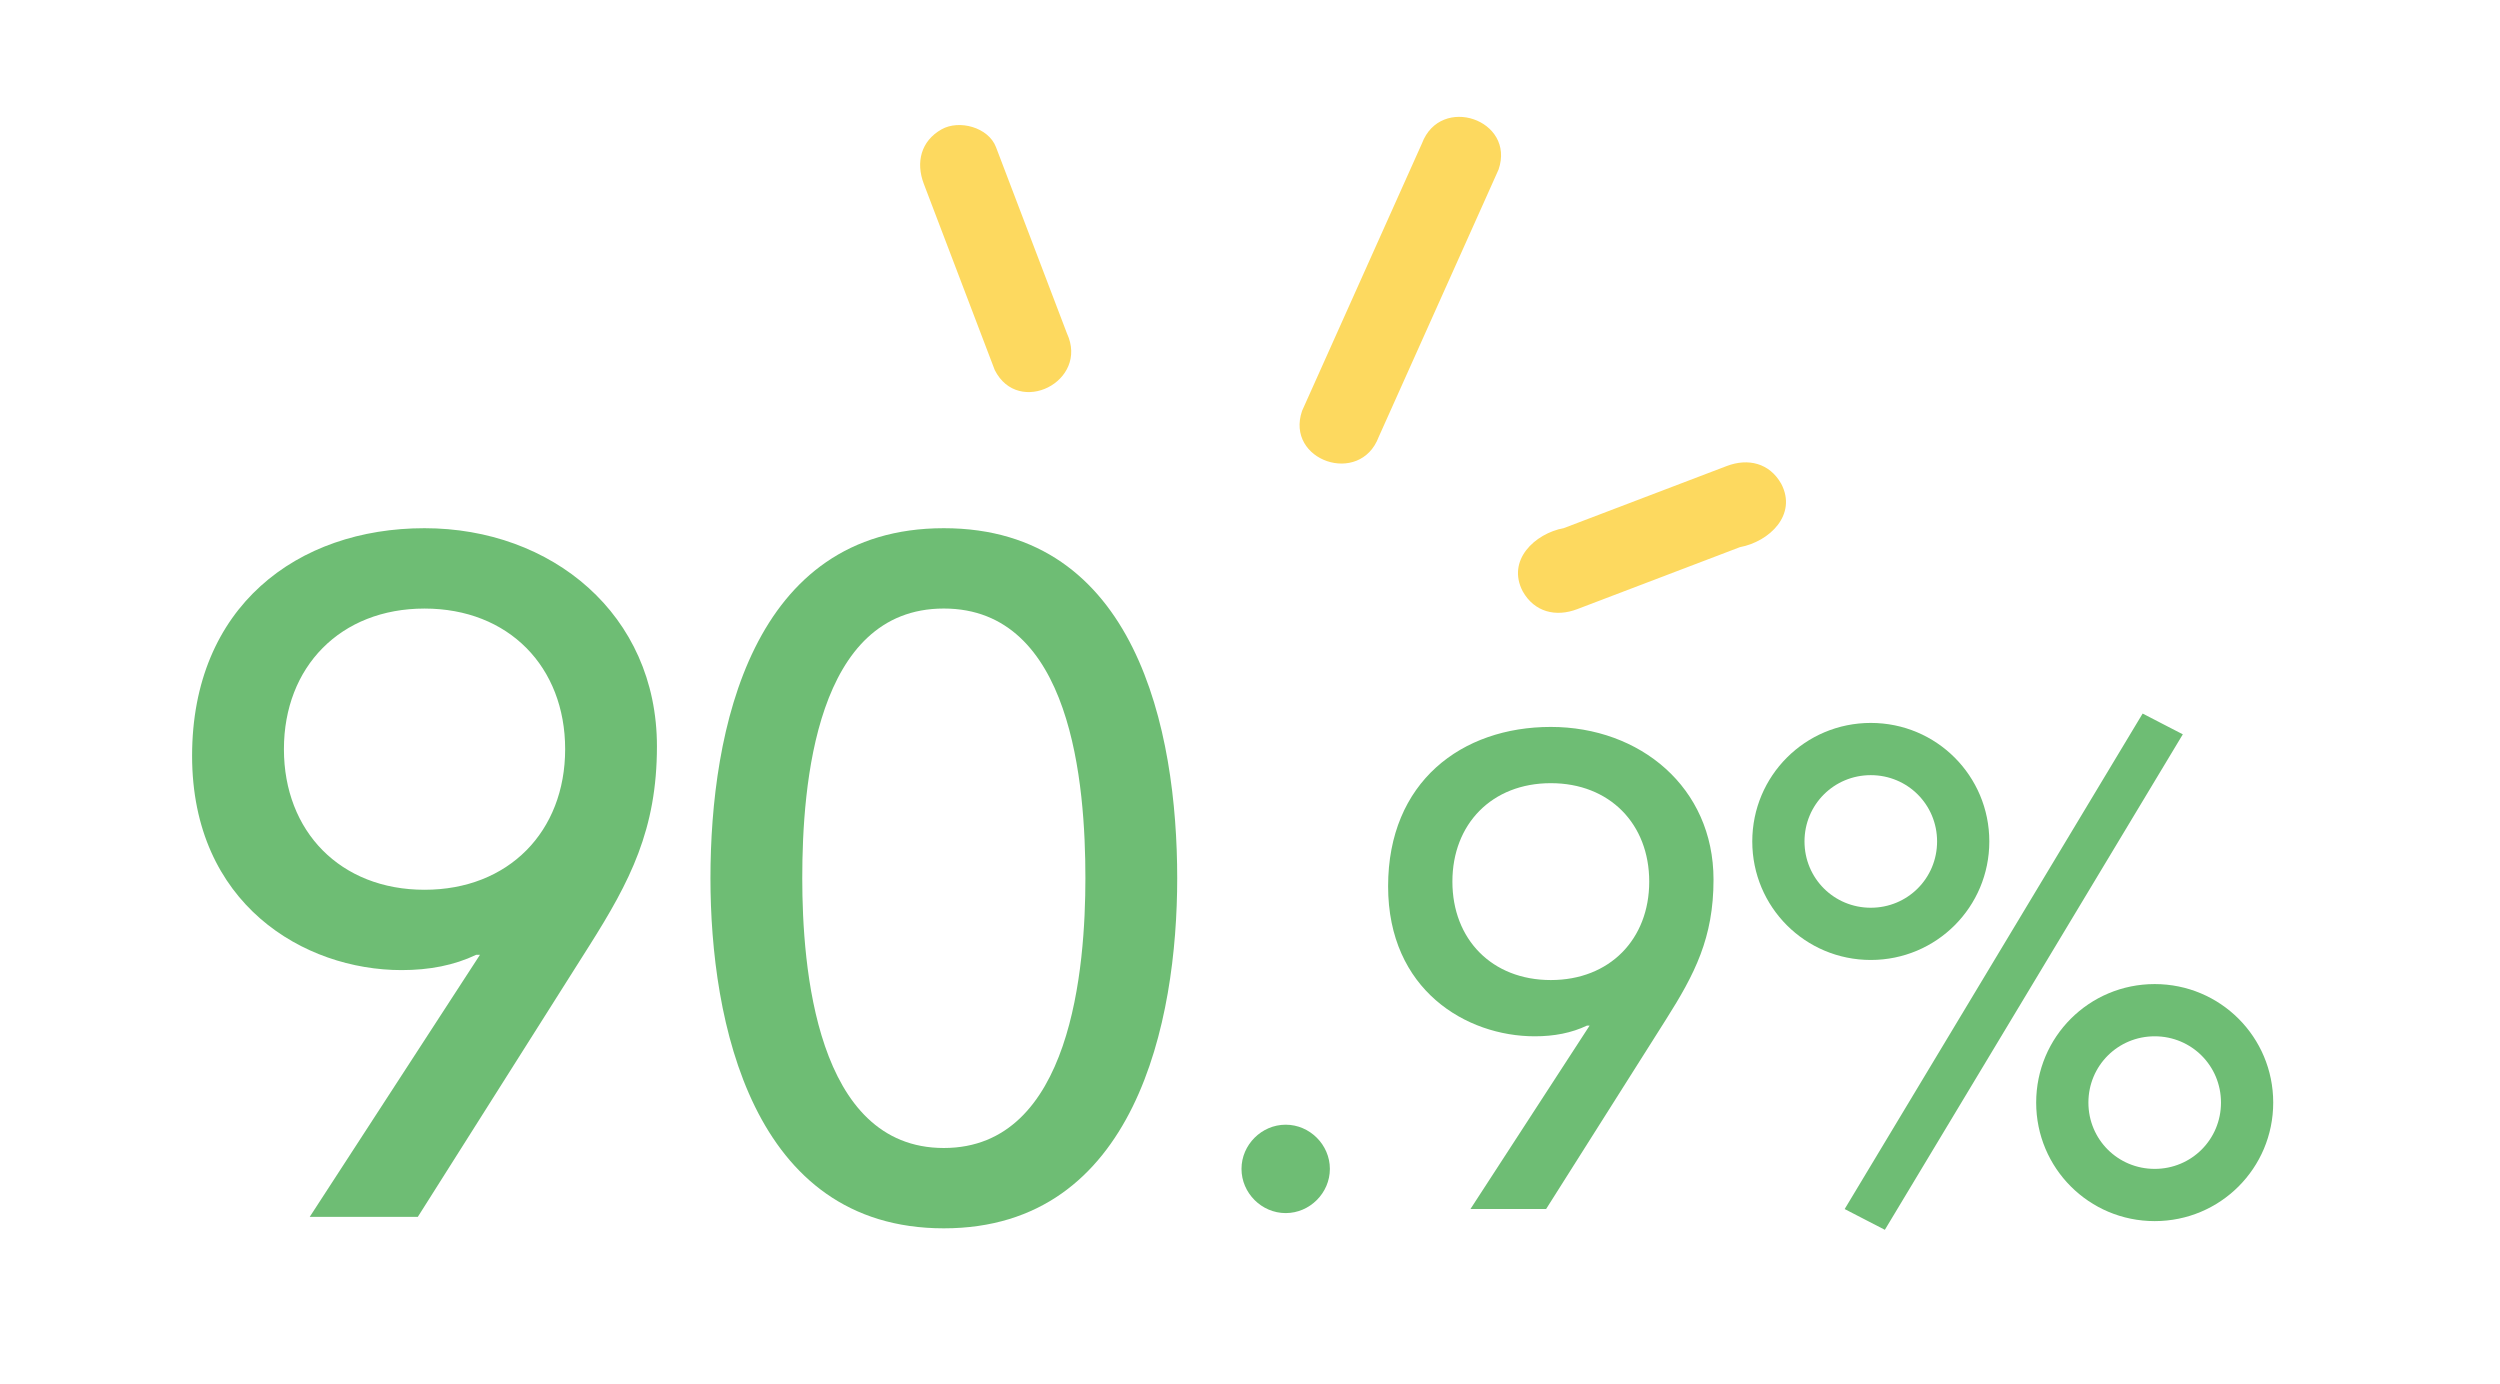 <?xml version="1.0" encoding="UTF-8"?><svg id="_レイヤー_1" xmlns="http://www.w3.org/2000/svg" viewBox="0 0 115.022 63.692"><defs><style>.cls-1{fill:#6ebd74;}.cls-2{fill:#fdd95f;}</style></defs><path class="cls-1" d="M22.085,43.929h-.176c-1.013.484-2.156.704-3.433.704-4.488,0-9.638-3.037-9.638-9.857,0-6.865,4.841-10.474,10.693-10.474s10.694,3.96,10.694,10.034c0,3.828-1.232,6.205-3.125,9.197l-7.877,12.454h-4.973l7.833-12.058ZM19.532,27.999c-3.872,0-6.469,2.684-6.469,6.469s2.597,6.469,6.469,6.469,6.47-2.684,6.47-6.469-2.597-6.469-6.47-6.469Z"/><path class="cls-1" d="M43.424,24.302c8.846,0,10.738,9.285,10.738,16.106,0,6.557-1.893,16.106-10.738,16.106s-10.737-9.549-10.737-16.106c0-6.821,1.893-16.106,10.737-16.106ZM43.424,52.818c5.897,0,6.514-8.361,6.514-12.41,0-4.313-.616-12.41-6.514-12.41s-6.513,8.097-6.513,12.41c0,4.048.616,12.41,6.513,12.41Z"/><path class="cls-1" d="M57.12,53.779c0-1.109.924-2.033,2.033-2.033s2.033.924,2.033,2.033-.924,2.034-2.033,2.034-2.033-.924-2.033-2.034Z"/><path class="cls-1" d="M73.138,47.186h-.123c-.709.339-1.51.493-2.403.493-3.143,0-6.747-2.126-6.747-6.901,0-4.806,3.389-7.333,7.486-7.333s7.486,2.773,7.486,7.024c0,2.68-.862,4.344-2.188,6.438l-5.515,8.719h-3.481l5.484-8.441ZM71.351,36.033c-2.711,0-4.528,1.879-4.528,4.529s1.817,4.529,4.528,4.529,4.528-1.879,4.528-4.529-1.817-4.529-4.528-4.529Z"/><path class="cls-1" d="M86.073,33.261c3.02,0,5.453,2.434,5.453,5.453s-2.434,5.453-5.453,5.453-5.453-2.434-5.453-5.453,2.434-5.453,5.453-5.453ZM86.073,41.764c1.694,0,3.05-1.355,3.05-3.05s-1.355-3.05-3.05-3.05-3.05,1.355-3.05,3.05,1.355,3.05,3.05,3.05ZM86.72,56.582l-1.849-.955,13.709-22.797,1.849.955-13.709,22.797ZM99.135,45.276c3.019,0,5.453,2.434,5.453,5.453s-2.435,5.453-5.453,5.453-5.453-2.434-5.453-5.453,2.434-5.453,5.453-5.453ZM99.135,53.779c1.694,0,3.05-1.355,3.05-3.05s-1.355-3.05-3.05-3.05-3.05,1.355-3.05,3.05,1.355,3.05,3.05,3.05Z"/><path class="cls-2" d="M63.432,20.104c1.607-3.586,3.215-7.172,4.823-10.758.23-.515.461-1.03.692-1.545.786-2.292-2.669-3.475-3.525-1.201-1.838,4.101-3.677,8.202-5.515,12.303-.785,2.292,2.669,3.475,3.525,1.201"/><path class="cls-2" d="M49.089,15.34c-1.089-2.857-2.177-5.714-3.265-8.571-.348-.913-1.692-1.276-2.504-.818-.954.538-1.19,1.525-.818,2.503,1.088,2.857,2.177,5.714,3.265,8.571,1.09,2.164,4.347.519,3.322-1.685"/><path class="cls-2" d="M80.052,25.174c1.355-.254,2.647-1.489,1.9-2.916-.538-.954-1.525-1.19-2.503-.818-2.497.952-4.993,1.903-7.49,2.854-1.355.254-2.647,1.488-1.899,2.915.538.955,1.525,1.191,2.503.818,2.496-.951,4.993-1.902,7.489-2.853"/></svg>